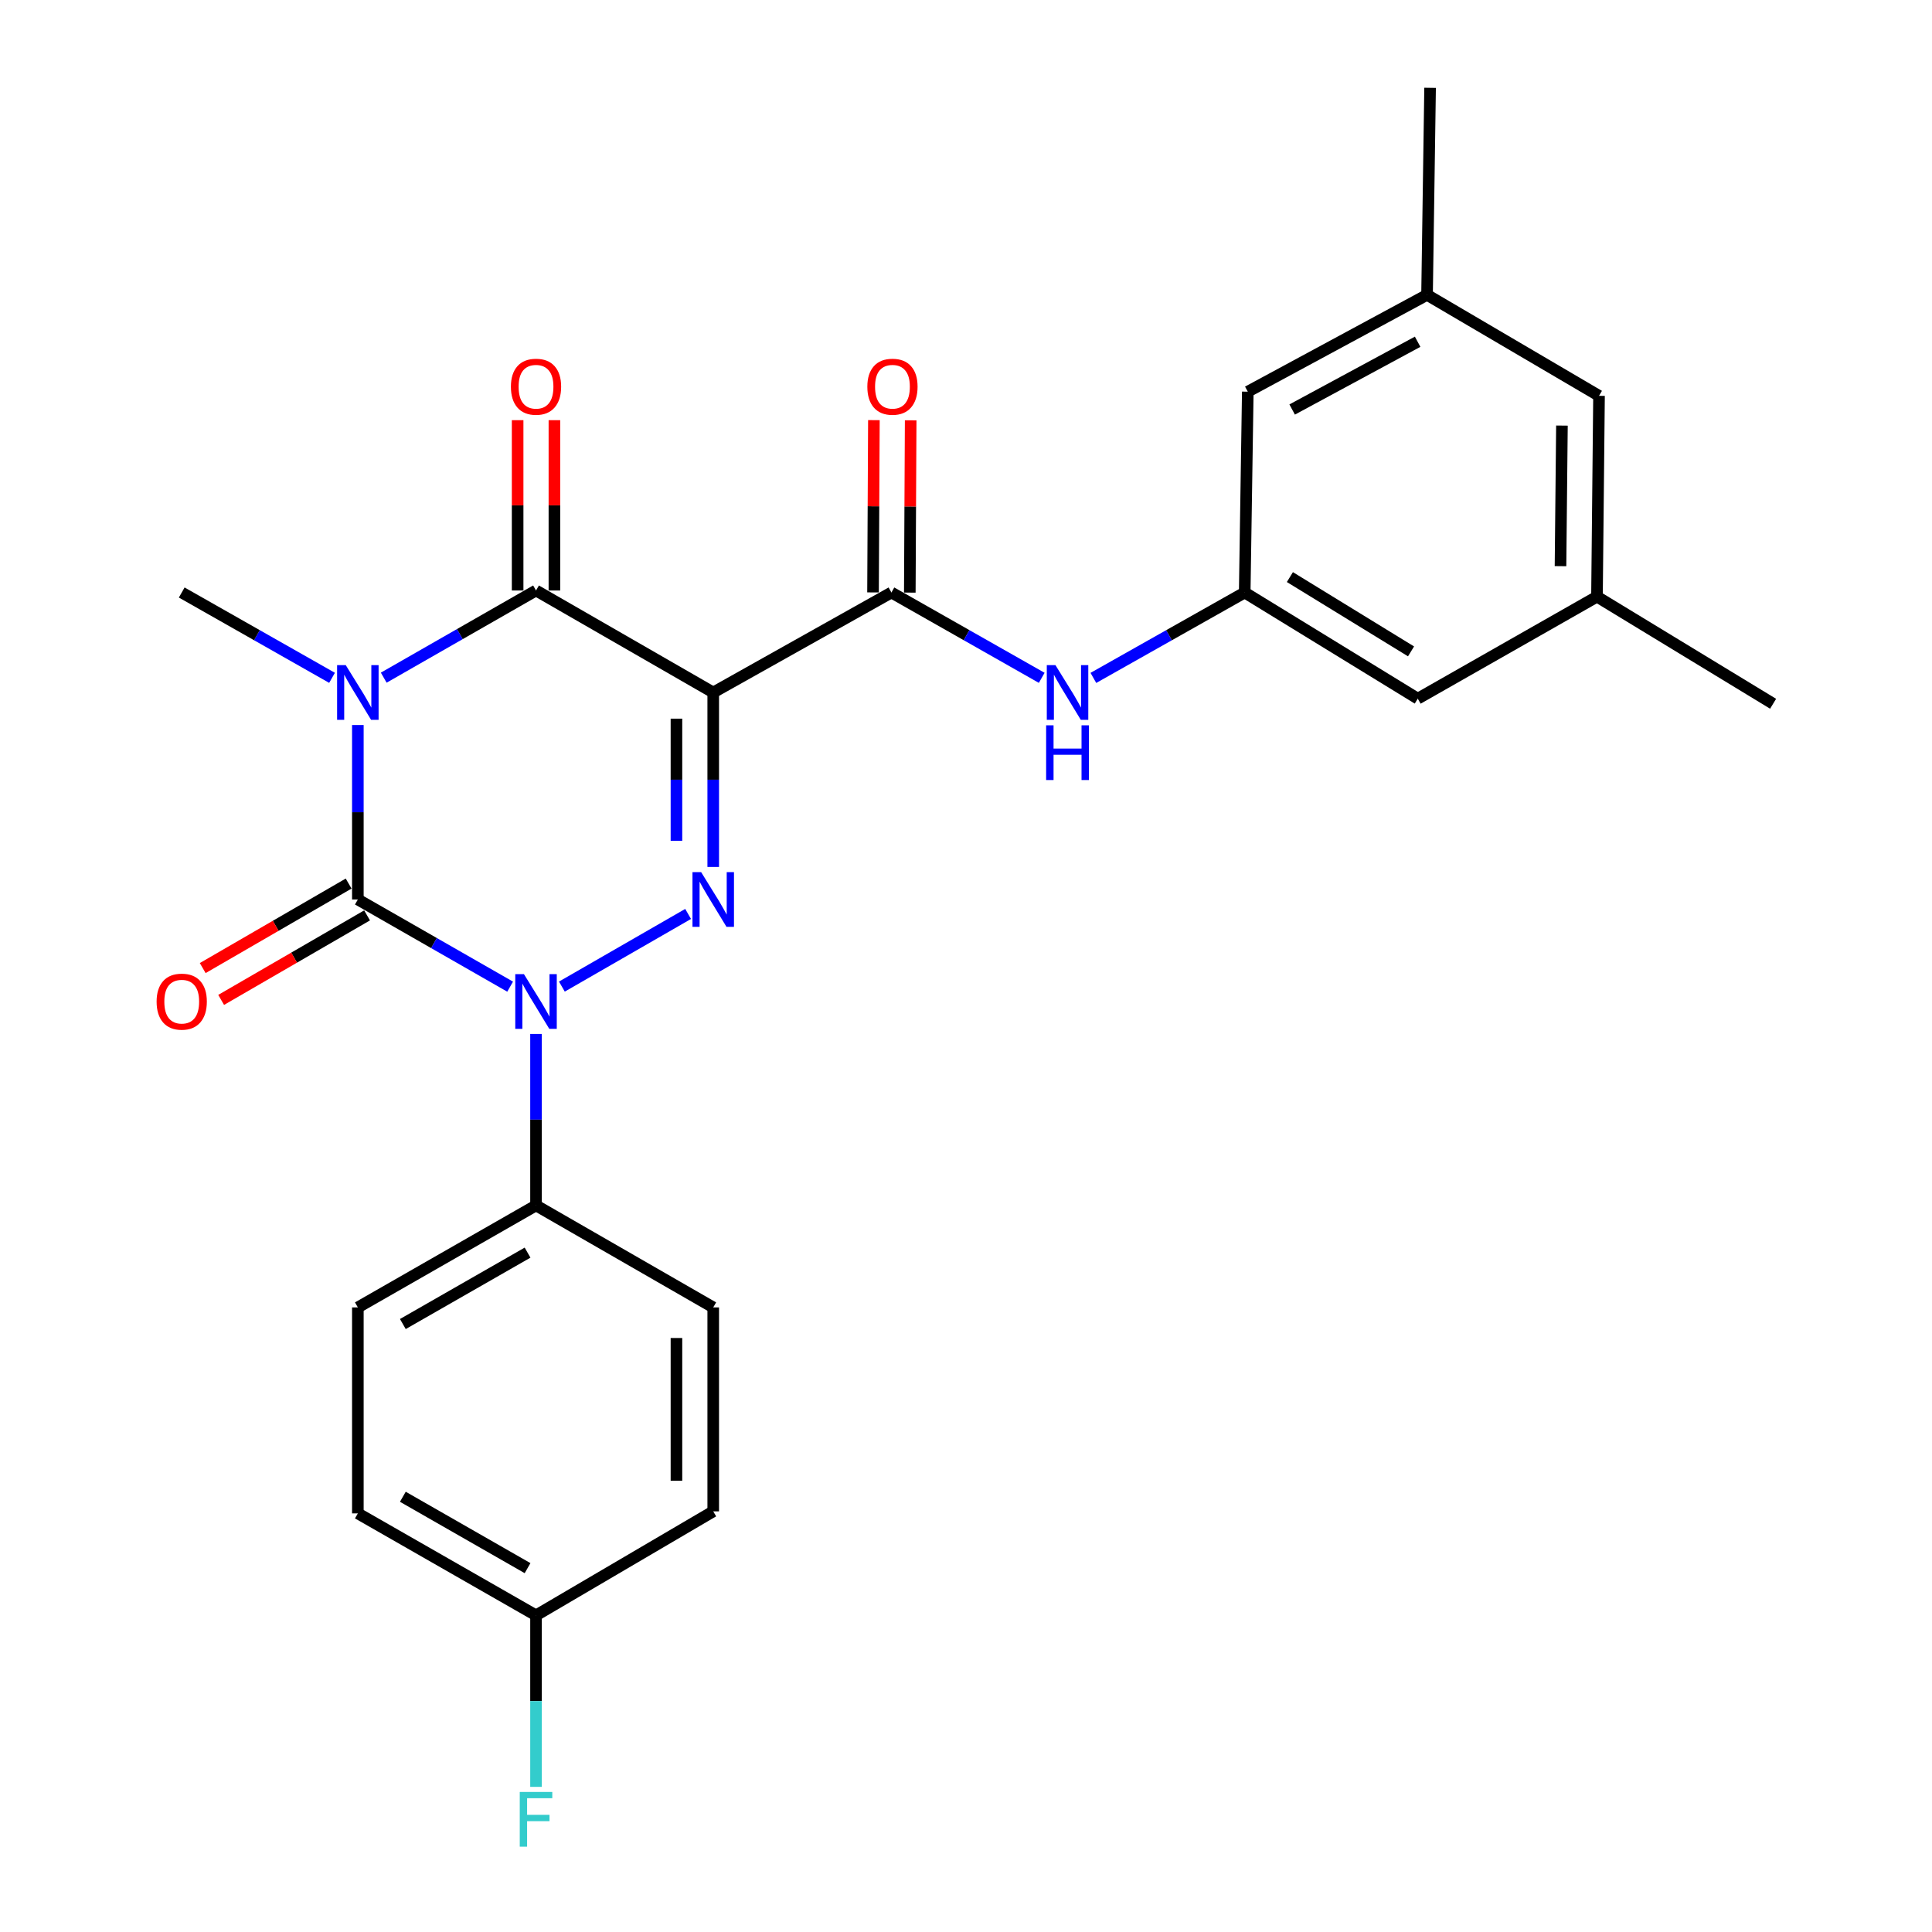 <?xml version='1.0' encoding='iso-8859-1'?>
<svg version='1.1' baseProfile='full'
              xmlns='http://www.w3.org/2000/svg'
                      xmlns:rdkit='http://www.rdkit.org/xml'
                      xmlns:xlink='http://www.w3.org/1999/xlink'
                  xml:space='preserve'
width='1000px' height='1000px' viewBox='0 0 1000 1000'>
<!-- END OF HEADER -->
<rect style='opacity:1.0;fill:#FFFFFF;stroke:none' width='1000' height='1000' x='0' y='0'> </rect>
<path class='bond-0' d='M 185.223,375.268 L 185.223,420.42' style='fill:none;fill-rule:evenodd;stroke:#0000FF;stroke-width:6px;stroke-linecap:butt;stroke-linejoin:miter;stroke-opacity:1' />
<path class='bond-0' d='M 185.223,420.42 L 185.223,465.571' style='fill:none;fill-rule:evenodd;stroke:#000000;stroke-width:6px;stroke-linecap:butt;stroke-linejoin:miter;stroke-opacity:1' />
<path class='bond-4' d='M 198.62,350.76 L 238.031,328.198' style='fill:none;fill-rule:evenodd;stroke:#0000FF;stroke-width:6px;stroke-linecap:butt;stroke-linejoin:miter;stroke-opacity:1' />
<path class='bond-4' d='M 238.031,328.198 L 277.443,305.636' style='fill:none;fill-rule:evenodd;stroke:#000000;stroke-width:6px;stroke-linecap:butt;stroke-linejoin:miter;stroke-opacity:1' />
<path class='bond-12' d='M 171.863,350.846 L 132.962,328.764' style='fill:none;fill-rule:evenodd;stroke:#0000FF;stroke-width:6px;stroke-linecap:butt;stroke-linejoin:miter;stroke-opacity:1' />
<path class='bond-12' d='M 132.962,328.764 L 94.061,306.683' style='fill:none;fill-rule:evenodd;stroke:#000000;stroke-width:6px;stroke-linecap:butt;stroke-linejoin:miter;stroke-opacity:1' />
<path class='bond-2' d='M 185.223,465.571 L 224.635,488.133' style='fill:none;fill-rule:evenodd;stroke:#000000;stroke-width:6px;stroke-linecap:butt;stroke-linejoin:miter;stroke-opacity:1' />
<path class='bond-2' d='M 224.635,488.133 L 264.046,510.696' style='fill:none;fill-rule:evenodd;stroke:#0000FF;stroke-width:6px;stroke-linecap:butt;stroke-linejoin:miter;stroke-opacity:1' />
<path class='bond-9' d='M 180.453,457.335 L 142.689,479.205' style='fill:none;fill-rule:evenodd;stroke:#000000;stroke-width:6px;stroke-linecap:butt;stroke-linejoin:miter;stroke-opacity:1' />
<path class='bond-9' d='M 142.689,479.205 L 104.925,501.074' style='fill:none;fill-rule:evenodd;stroke:#FF0000;stroke-width:6px;stroke-linecap:butt;stroke-linejoin:miter;stroke-opacity:1' />
<path class='bond-9' d='M 189.993,473.808 L 152.229,495.678' style='fill:none;fill-rule:evenodd;stroke:#000000;stroke-width:6px;stroke-linecap:butt;stroke-linejoin:miter;stroke-opacity:1' />
<path class='bond-9' d='M 152.229,495.678 L 114.465,517.548' style='fill:none;fill-rule:evenodd;stroke:#FF0000;stroke-width:6px;stroke-linecap:butt;stroke-linejoin:miter;stroke-opacity:1' />
<path class='bond-1' d='M 369.165,358.43 L 277.443,305.636' style='fill:none;fill-rule:evenodd;stroke:#000000;stroke-width:6px;stroke-linecap:butt;stroke-linejoin:miter;stroke-opacity:1' />
<path class='bond-3' d='M 369.165,358.43 L 369.165,403.581' style='fill:none;fill-rule:evenodd;stroke:#000000;stroke-width:6px;stroke-linecap:butt;stroke-linejoin:miter;stroke-opacity:1' />
<path class='bond-3' d='M 369.165,403.581 L 369.165,448.733' style='fill:none;fill-rule:evenodd;stroke:#0000FF;stroke-width:6px;stroke-linecap:butt;stroke-linejoin:miter;stroke-opacity:1' />
<path class='bond-3' d='M 350.129,371.975 L 350.129,403.581' style='fill:none;fill-rule:evenodd;stroke:#000000;stroke-width:6px;stroke-linecap:butt;stroke-linejoin:miter;stroke-opacity:1' />
<path class='bond-3' d='M 350.129,403.581 L 350.129,435.187' style='fill:none;fill-rule:evenodd;stroke:#0000FF;stroke-width:6px;stroke-linecap:butt;stroke-linejoin:miter;stroke-opacity:1' />
<path class='bond-5' d='M 369.165,358.43 L 461.395,306.683' style='fill:none;fill-rule:evenodd;stroke:#000000;stroke-width:6px;stroke-linecap:butt;stroke-linejoin:miter;stroke-opacity:1' />
<path class='bond-7' d='M 277.443,535.164 L 277.443,579.542' style='fill:none;fill-rule:evenodd;stroke:#0000FF;stroke-width:6px;stroke-linecap:butt;stroke-linejoin:miter;stroke-opacity:1' />
<path class='bond-7' d='M 277.443,579.542 L 277.443,623.92' style='fill:none;fill-rule:evenodd;stroke:#000000;stroke-width:6px;stroke-linecap:butt;stroke-linejoin:miter;stroke-opacity:1' />
<path class='bond-26' d='M 290.828,510.66 L 356.165,473.054' style='fill:none;fill-rule:evenodd;stroke:#0000FF;stroke-width:6px;stroke-linecap:butt;stroke-linejoin:miter;stroke-opacity:1' />
<path class='bond-10' d='M 286.961,305.636 L 286.961,261.558' style='fill:none;fill-rule:evenodd;stroke:#000000;stroke-width:6px;stroke-linecap:butt;stroke-linejoin:miter;stroke-opacity:1' />
<path class='bond-10' d='M 286.961,261.558 L 286.961,217.48' style='fill:none;fill-rule:evenodd;stroke:#FF0000;stroke-width:6px;stroke-linecap:butt;stroke-linejoin:miter;stroke-opacity:1' />
<path class='bond-10' d='M 267.925,305.636 L 267.925,261.558' style='fill:none;fill-rule:evenodd;stroke:#000000;stroke-width:6px;stroke-linecap:butt;stroke-linejoin:miter;stroke-opacity:1' />
<path class='bond-10' d='M 267.925,261.558 L 267.925,217.48' style='fill:none;fill-rule:evenodd;stroke:#FF0000;stroke-width:6px;stroke-linecap:butt;stroke-linejoin:miter;stroke-opacity:1' />
<path class='bond-6' d='M 461.395,306.683 L 500.296,328.764' style='fill:none;fill-rule:evenodd;stroke:#000000;stroke-width:6px;stroke-linecap:butt;stroke-linejoin:miter;stroke-opacity:1' />
<path class='bond-6' d='M 500.296,328.764 L 539.196,350.846' style='fill:none;fill-rule:evenodd;stroke:#0000FF;stroke-width:6px;stroke-linecap:butt;stroke-linejoin:miter;stroke-opacity:1' />
<path class='bond-11' d='M 470.913,306.731 L 471.139,262.143' style='fill:none;fill-rule:evenodd;stroke:#000000;stroke-width:6px;stroke-linecap:butt;stroke-linejoin:miter;stroke-opacity:1' />
<path class='bond-11' d='M 471.139,262.143 L 471.364,217.554' style='fill:none;fill-rule:evenodd;stroke:#FF0000;stroke-width:6px;stroke-linecap:butt;stroke-linejoin:miter;stroke-opacity:1' />
<path class='bond-11' d='M 451.877,306.635 L 452.103,262.046' style='fill:none;fill-rule:evenodd;stroke:#000000;stroke-width:6px;stroke-linecap:butt;stroke-linejoin:miter;stroke-opacity:1' />
<path class='bond-11' d='M 452.103,262.046 L 452.328,217.458' style='fill:none;fill-rule:evenodd;stroke:#FF0000;stroke-width:6px;stroke-linecap:butt;stroke-linejoin:miter;stroke-opacity:1' />
<path class='bond-8' d='M 565.929,350.884 L 605.094,328.783' style='fill:none;fill-rule:evenodd;stroke:#0000FF;stroke-width:6px;stroke-linecap:butt;stroke-linejoin:miter;stroke-opacity:1' />
<path class='bond-8' d='M 605.094,328.783 L 644.258,306.683' style='fill:none;fill-rule:evenodd;stroke:#000000;stroke-width:6px;stroke-linecap:butt;stroke-linejoin:miter;stroke-opacity:1' />
<path class='bond-15' d='M 277.443,623.92 L 185.223,676.714' style='fill:none;fill-rule:evenodd;stroke:#000000;stroke-width:6px;stroke-linecap:butt;stroke-linejoin:miter;stroke-opacity:1' />
<path class='bond-15' d='M 273.067,648.36 L 208.514,685.315' style='fill:none;fill-rule:evenodd;stroke:#000000;stroke-width:6px;stroke-linecap:butt;stroke-linejoin:miter;stroke-opacity:1' />
<path class='bond-16' d='M 277.443,623.92 L 369.165,676.714' style='fill:none;fill-rule:evenodd;stroke:#000000;stroke-width:6px;stroke-linecap:butt;stroke-linejoin:miter;stroke-opacity:1' />
<path class='bond-17' d='M 644.258,306.683 L 733.834,361.623' style='fill:none;fill-rule:evenodd;stroke:#000000;stroke-width:6px;stroke-linecap:butt;stroke-linejoin:miter;stroke-opacity:1' />
<path class='bond-17' d='M 667.647,298.697 L 730.35,337.155' style='fill:none;fill-rule:evenodd;stroke:#000000;stroke-width:6px;stroke-linecap:butt;stroke-linejoin:miter;stroke-opacity:1' />
<path class='bond-18' d='M 644.258,306.683 L 645.855,202.735' style='fill:none;fill-rule:evenodd;stroke:#000000;stroke-width:6px;stroke-linecap:butt;stroke-linejoin:miter;stroke-opacity:1' />
<path class='bond-13' d='M 738.635,152.617 L 645.855,202.735' style='fill:none;fill-rule:evenodd;stroke:#000000;stroke-width:6px;stroke-linecap:butt;stroke-linejoin:miter;stroke-opacity:1' />
<path class='bond-13' d='M 733.765,176.884 L 668.819,211.966' style='fill:none;fill-rule:evenodd;stroke:#000000;stroke-width:6px;stroke-linecap:butt;stroke-linejoin:miter;stroke-opacity:1' />
<path class='bond-19' d='M 738.635,152.617 L 827.65,204.882' style='fill:none;fill-rule:evenodd;stroke:#000000;stroke-width:6px;stroke-linecap:butt;stroke-linejoin:miter;stroke-opacity:1' />
<path class='bond-25' d='M 738.635,152.617 L 740.211,45.455' style='fill:none;fill-rule:evenodd;stroke:#000000;stroke-width:6px;stroke-linecap:butt;stroke-linejoin:miter;stroke-opacity:1' />
<path class='bond-14' d='M 826.593,308.83 L 733.834,361.623' style='fill:none;fill-rule:evenodd;stroke:#000000;stroke-width:6px;stroke-linecap:butt;stroke-linejoin:miter;stroke-opacity:1' />
<path class='bond-24' d='M 826.593,308.83 L 917.754,364.267' style='fill:none;fill-rule:evenodd;stroke:#000000;stroke-width:6px;stroke-linecap:butt;stroke-linejoin:miter;stroke-opacity:1' />
<path class='bond-28' d='M 826.593,308.83 L 827.65,204.882' style='fill:none;fill-rule:evenodd;stroke:#000000;stroke-width:6px;stroke-linecap:butt;stroke-linejoin:miter;stroke-opacity:1' />
<path class='bond-28' d='M 807.716,293.044 L 808.456,220.281' style='fill:none;fill-rule:evenodd;stroke:#000000;stroke-width:6px;stroke-linecap:butt;stroke-linejoin:miter;stroke-opacity:1' />
<path class='bond-22' d='M 185.223,676.714 L 185.223,783.326' style='fill:none;fill-rule:evenodd;stroke:#000000;stroke-width:6px;stroke-linecap:butt;stroke-linejoin:miter;stroke-opacity:1' />
<path class='bond-21' d='M 369.165,676.714 L 369.165,782.279' style='fill:none;fill-rule:evenodd;stroke:#000000;stroke-width:6px;stroke-linecap:butt;stroke-linejoin:miter;stroke-opacity:1' />
<path class='bond-21' d='M 350.129,692.548 L 350.129,766.445' style='fill:none;fill-rule:evenodd;stroke:#000000;stroke-width:6px;stroke-linecap:butt;stroke-linejoin:miter;stroke-opacity:1' />
<path class='bond-20' d='M 277.443,836.109 L 369.165,782.279' style='fill:none;fill-rule:evenodd;stroke:#000000;stroke-width:6px;stroke-linecap:butt;stroke-linejoin:miter;stroke-opacity:1' />
<path class='bond-23' d='M 277.443,836.109 L 277.443,880.493' style='fill:none;fill-rule:evenodd;stroke:#000000;stroke-width:6px;stroke-linecap:butt;stroke-linejoin:miter;stroke-opacity:1' />
<path class='bond-23' d='M 277.443,880.493 L 277.443,924.876' style='fill:none;fill-rule:evenodd;stroke:#33CCCC;stroke-width:6px;stroke-linecap:butt;stroke-linejoin:miter;stroke-opacity:1' />
<path class='bond-27' d='M 277.443,836.109 L 185.223,783.326' style='fill:none;fill-rule:evenodd;stroke:#000000;stroke-width:6px;stroke-linecap:butt;stroke-linejoin:miter;stroke-opacity:1' />
<path class='bond-27' d='M 273.066,811.671 L 208.512,774.723' style='fill:none;fill-rule:evenodd;stroke:#000000;stroke-width:6px;stroke-linecap:butt;stroke-linejoin:miter;stroke-opacity:1' />
<path  class='atom-0' d='M 178.963 344.27
L 188.243 359.27
Q 189.163 360.75, 190.643 363.43
Q 192.123 366.11, 192.203 366.27
L 192.203 344.27
L 195.963 344.27
L 195.963 372.59
L 192.083 372.59
L 182.123 356.19
Q 180.963 354.27, 179.723 352.07
Q 178.523 349.87, 178.163 349.19
L 178.163 372.59
L 174.483 372.59
L 174.483 344.27
L 178.963 344.27
' fill='#0000FF'/>
<path  class='atom-3' d='M 271.183 504.205
L 280.463 519.205
Q 281.383 520.685, 282.863 523.365
Q 284.343 526.045, 284.423 526.205
L 284.423 504.205
L 288.183 504.205
L 288.183 532.525
L 284.303 532.525
L 274.343 516.125
Q 273.183 514.205, 271.943 512.005
Q 270.743 509.805, 270.383 509.125
L 270.383 532.525
L 266.703 532.525
L 266.703 504.205
L 271.183 504.205
' fill='#0000FF'/>
<path  class='atom-4' d='M 362.905 451.411
L 372.185 466.411
Q 373.105 467.891, 374.585 470.571
Q 376.065 473.251, 376.145 473.411
L 376.145 451.411
L 379.905 451.411
L 379.905 479.731
L 376.025 479.731
L 366.065 463.331
Q 364.905 461.411, 363.665 459.211
Q 362.465 457.011, 362.105 456.331
L 362.105 479.731
L 358.425 479.731
L 358.425 451.411
L 362.905 451.411
' fill='#0000FF'/>
<path  class='atom-7' d='M 546.297 344.27
L 555.577 359.27
Q 556.497 360.75, 557.977 363.43
Q 559.457 366.11, 559.537 366.27
L 559.537 344.27
L 563.297 344.27
L 563.297 372.59
L 559.417 372.59
L 549.457 356.19
Q 548.297 354.27, 547.057 352.07
Q 545.857 349.87, 545.497 349.19
L 545.497 372.59
L 541.817 372.59
L 541.817 344.27
L 546.297 344.27
' fill='#0000FF'/>
<path  class='atom-7' d='M 541.477 375.422
L 545.317 375.422
L 545.317 387.462
L 559.797 387.462
L 559.797 375.422
L 563.637 375.422
L 563.637 403.742
L 559.797 403.742
L 559.797 390.662
L 545.317 390.662
L 545.317 403.742
L 541.477 403.742
L 541.477 375.422
' fill='#0000FF'/>
<path  class='atom-10' d='M 81.061 518.445
Q 81.061 511.645, 84.421 507.845
Q 87.781 504.045, 94.061 504.045
Q 100.341 504.045, 103.701 507.845
Q 107.061 511.645, 107.061 518.445
Q 107.061 525.325, 103.661 529.245
Q 100.261 533.125, 94.061 533.125
Q 87.821 533.125, 84.421 529.245
Q 81.061 525.365, 81.061 518.445
M 94.061 529.925
Q 98.381 529.925, 100.701 527.045
Q 103.061 524.125, 103.061 518.445
Q 103.061 512.885, 100.701 510.085
Q 98.381 507.245, 94.061 507.245
Q 89.741 507.245, 87.381 510.045
Q 85.061 512.845, 85.061 518.445
Q 85.061 524.165, 87.381 527.045
Q 89.741 529.925, 94.061 529.925
' fill='#FF0000'/>
<path  class='atom-11' d='M 264.443 200.161
Q 264.443 193.361, 267.803 189.561
Q 271.163 185.761, 277.443 185.761
Q 283.723 185.761, 287.083 189.561
Q 290.443 193.361, 290.443 200.161
Q 290.443 207.041, 287.043 210.961
Q 283.643 214.841, 277.443 214.841
Q 271.203 214.841, 267.803 210.961
Q 264.443 207.081, 264.443 200.161
M 277.443 211.641
Q 281.763 211.641, 284.083 208.761
Q 286.443 205.841, 286.443 200.161
Q 286.443 194.601, 284.083 191.801
Q 281.763 188.961, 277.443 188.961
Q 273.123 188.961, 270.763 191.761
Q 268.443 194.561, 268.443 200.161
Q 268.443 205.881, 270.763 208.761
Q 273.123 211.641, 277.443 211.641
' fill='#FF0000'/>
<path  class='atom-12' d='M 448.934 200.161
Q 448.934 193.361, 452.294 189.561
Q 455.654 185.761, 461.934 185.761
Q 468.214 185.761, 471.574 189.561
Q 474.934 193.361, 474.934 200.161
Q 474.934 207.041, 471.534 210.961
Q 468.134 214.841, 461.934 214.841
Q 455.694 214.841, 452.294 210.961
Q 448.934 207.081, 448.934 200.161
M 461.934 211.641
Q 466.254 211.641, 468.574 208.761
Q 470.934 205.841, 470.934 200.161
Q 470.934 194.601, 468.574 191.801
Q 466.254 188.961, 461.934 188.961
Q 457.614 188.961, 455.254 191.761
Q 452.934 194.561, 452.934 200.161
Q 452.934 205.881, 455.254 208.761
Q 457.614 211.641, 461.934 211.641
' fill='#FF0000'/>
<path  class='atom-24' d='M 269.023 927.515
L 285.863 927.515
L 285.863 930.755
L 272.823 930.755
L 272.823 939.355
L 284.423 939.355
L 284.423 942.635
L 272.823 942.635
L 272.823 955.835
L 269.023 955.835
L 269.023 927.515
' fill='#33CCCC'/>
</svg>
